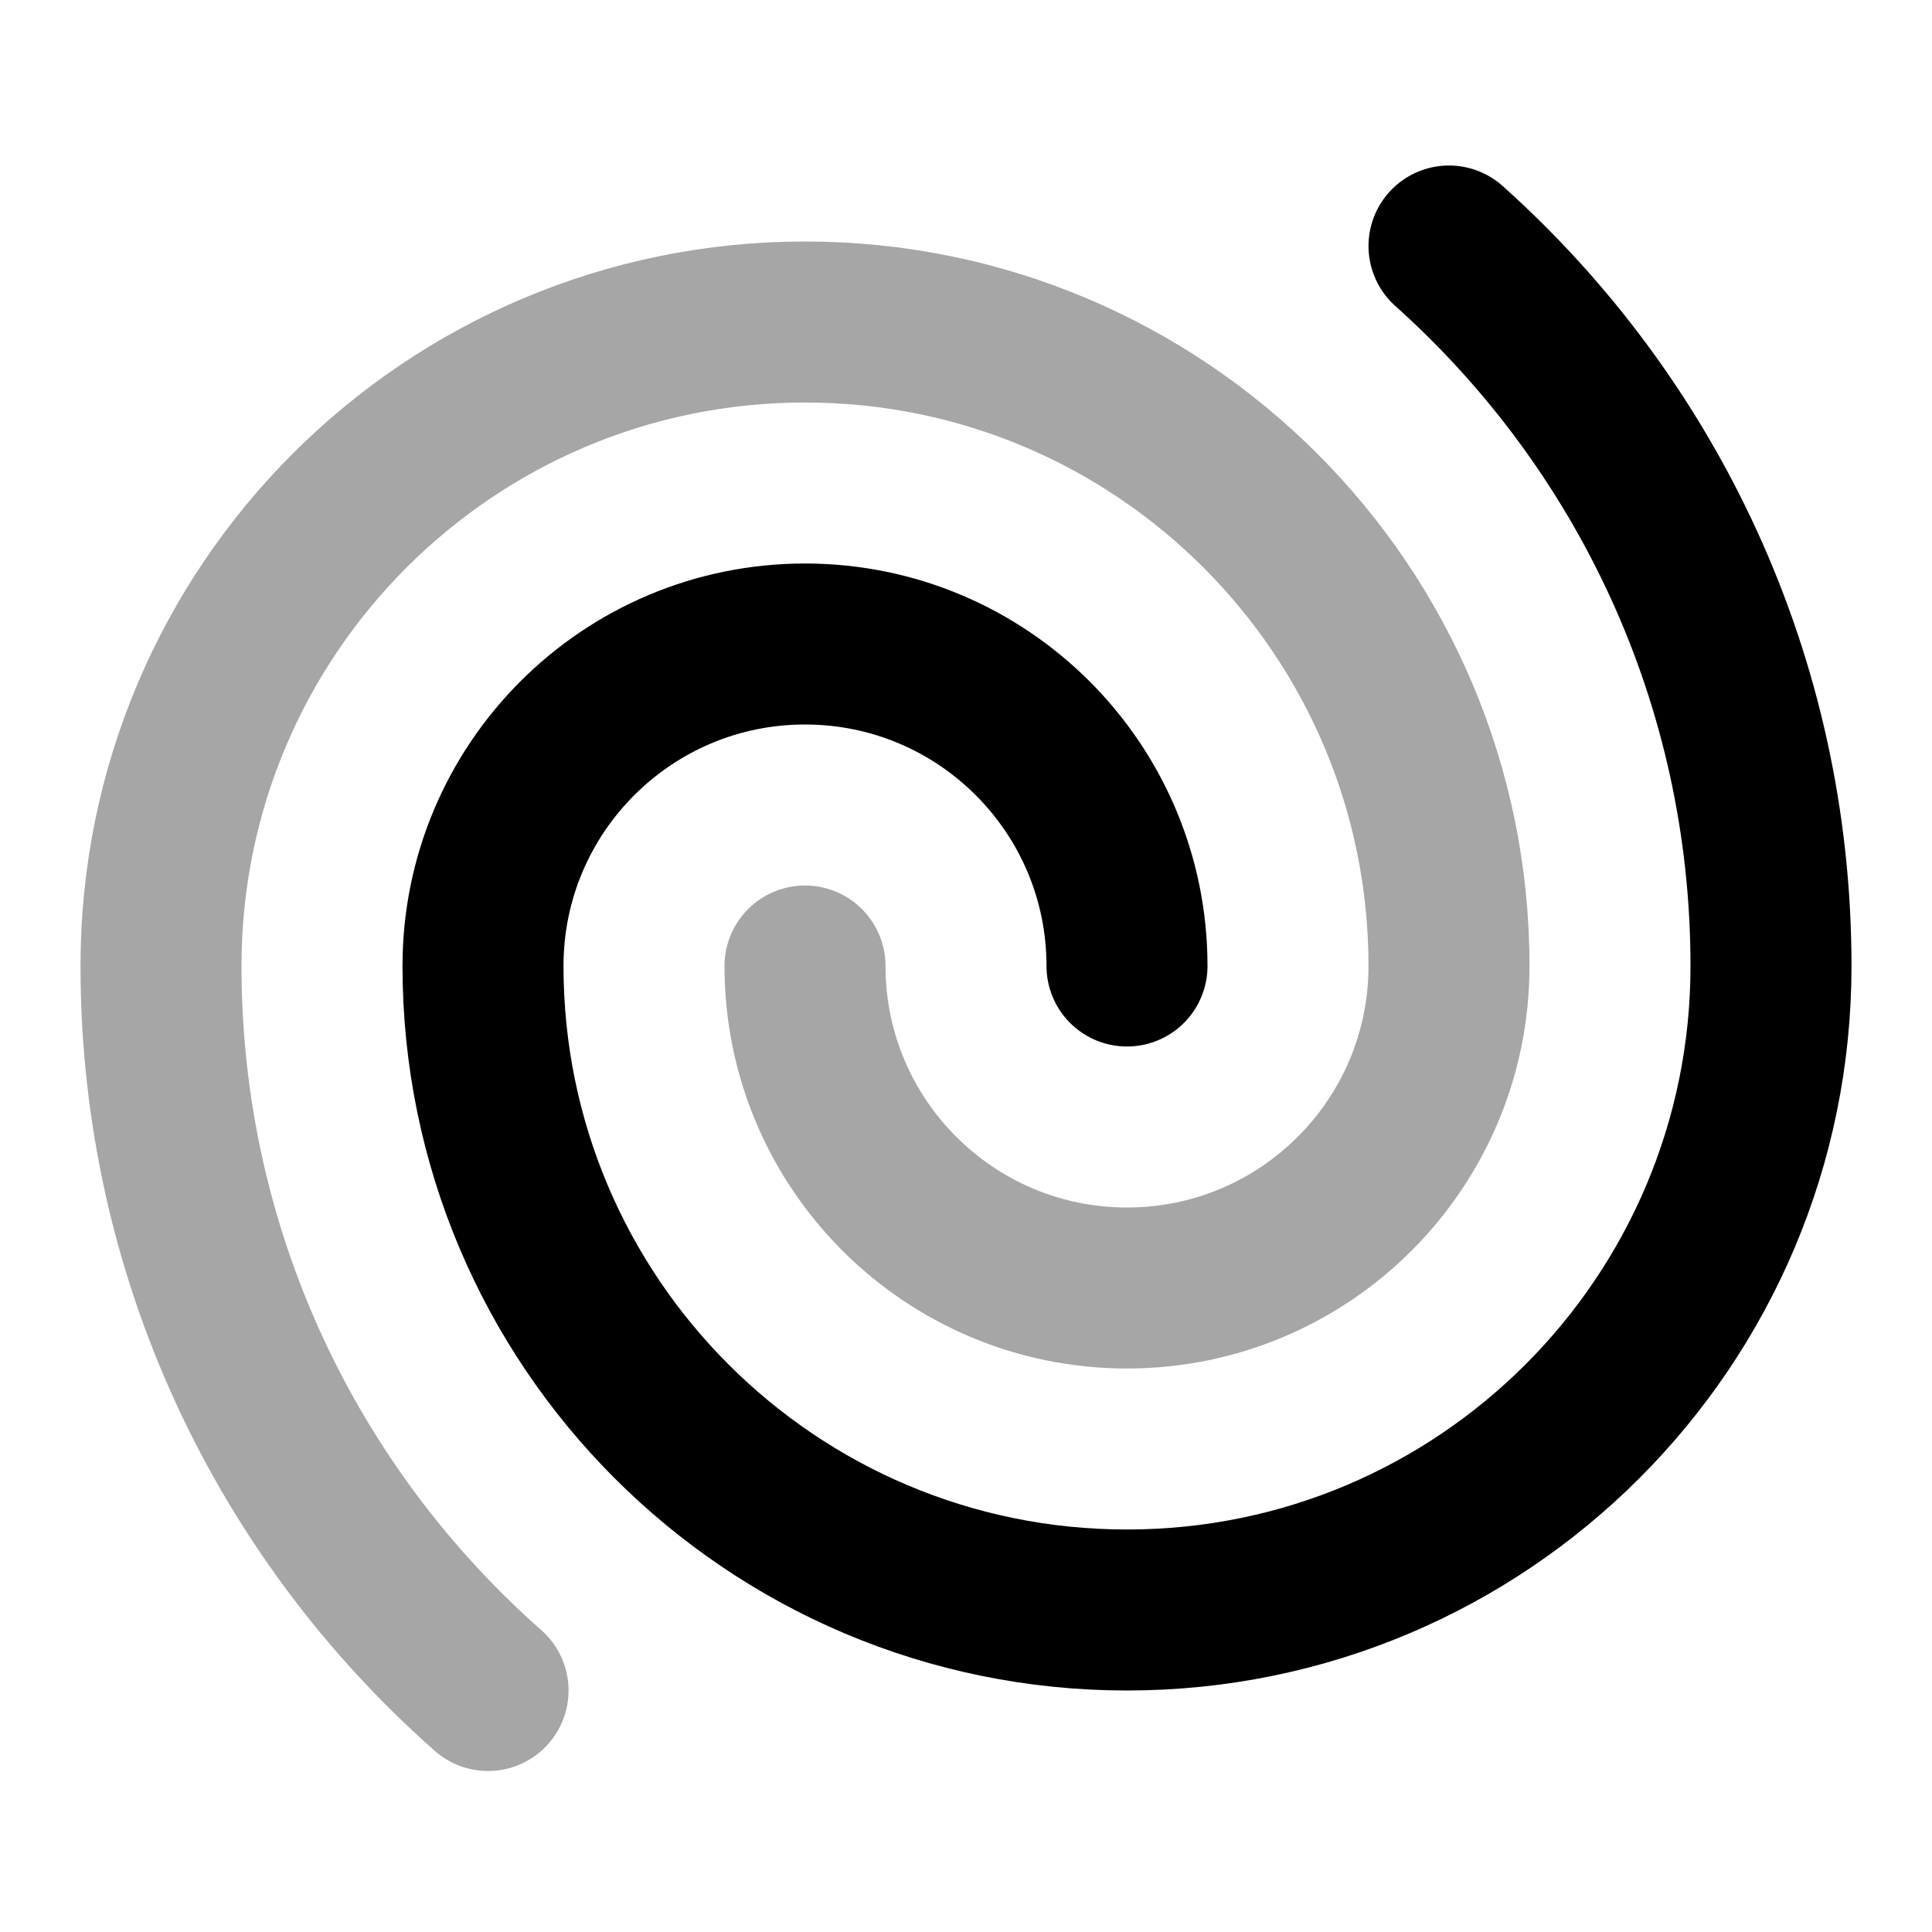 <svg viewBox="0 0 18 18" fill="none" xmlns="http://www.w3.org/2000/svg">
<path d="M10.5 9C10.5 7.343 9.157 6 7.5 6C5.843 6 4.5 7.343 4.5 9C4.5 12.314 7.186 15 10.5 15C13.814 15 16.5 12.314 16.5 9C16.5 6.335 15.341 3.94 13.5 2.292" stroke="currentColor" stroke-width="1.5" stroke-linecap="round" stroke-linejoin="round"/>
<path opacity="0.35" d="M7.5 9C7.5 10.657 8.843 12 10.5 12C12.157 12 13.5 10.657 13.5 9C13.5 5.686 10.814 3 7.5 3C4.186 3 1.5 5.686 1.5 9C1.5 11.688 2.678 14.101 4.547 15.75" stroke="currentColor" stroke-width="1.5" stroke-linecap="round" stroke-linejoin="round"/>
</svg>
